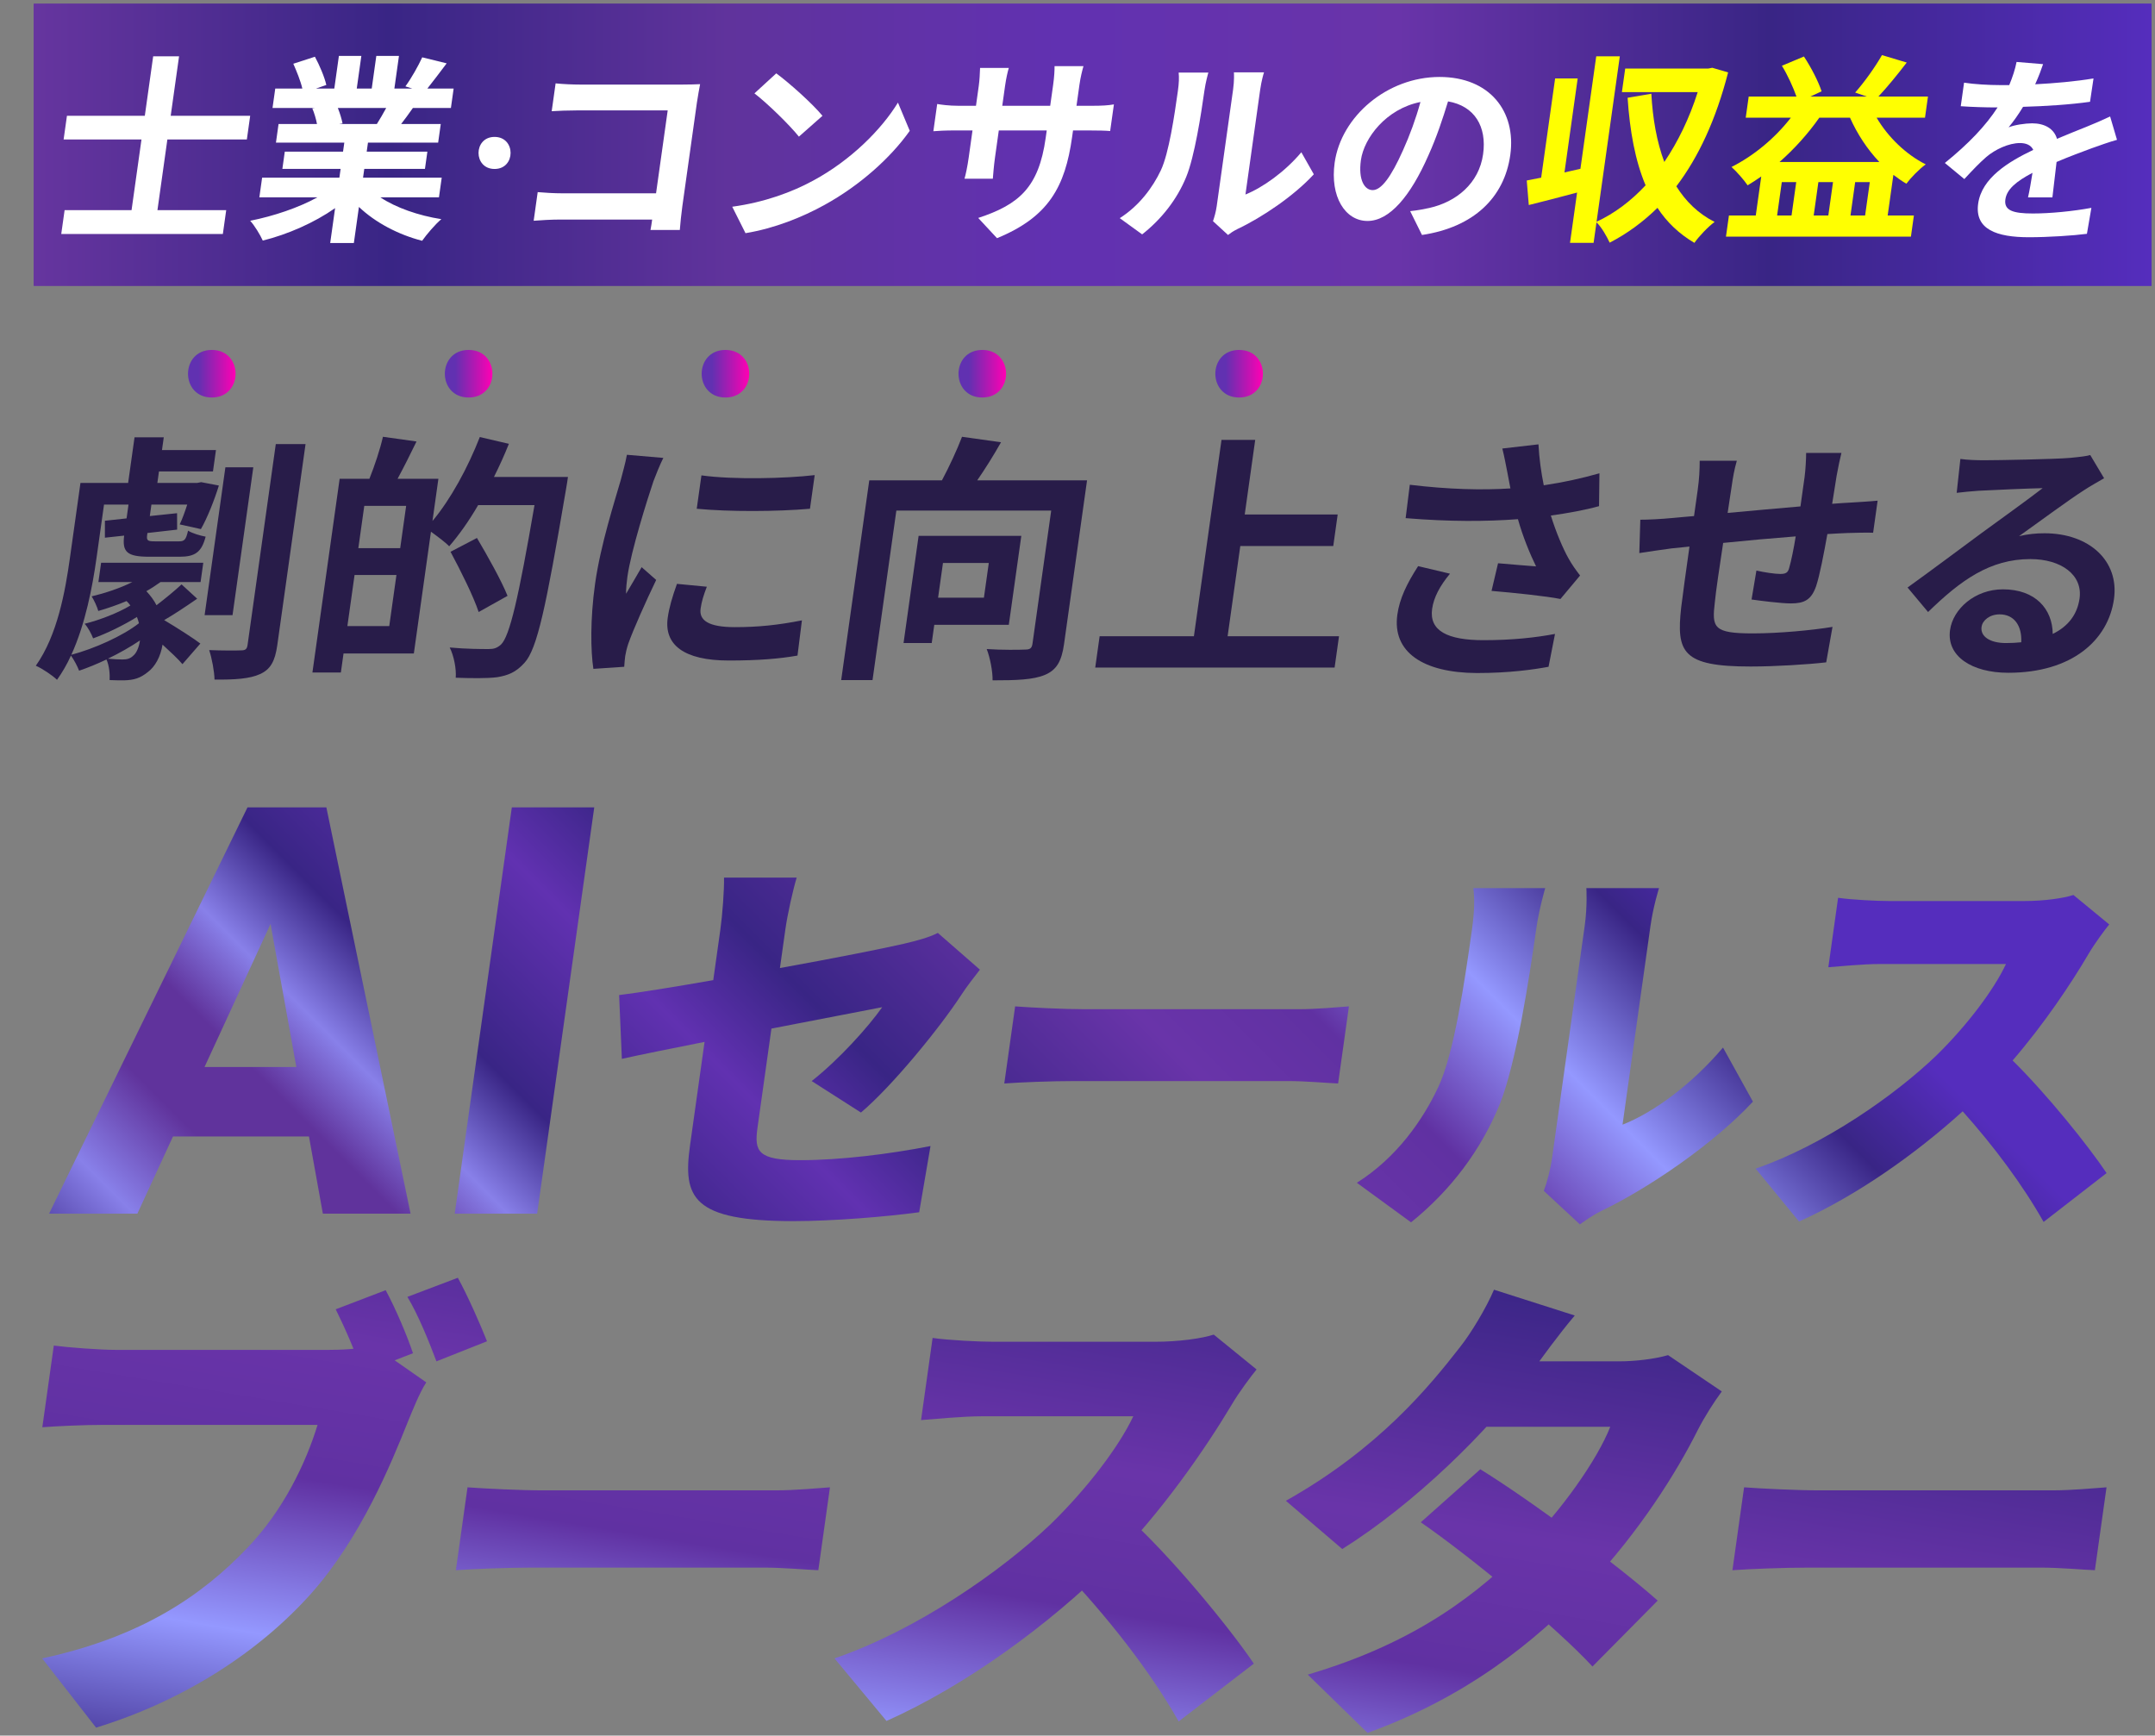 <svg xmlns="http://www.w3.org/2000/svg" width="555" height="447" viewBox="0 0 555 447" fill="none"><rect x="0" y="0" width="555" height="447" fill="#808080" stroke="none"/><path d="M186.465 226.032C186.533 229.253 186.056 235.596 185.531 239.339L183.692 252.437C173.565 254.205 164.525 255.66 159.449 256.283L160.155 272.709C164.772 271.67 172.576 270.109 181.454 268.342L177.715 294.956C175.816 308.472 178.293 314.501 204.387 314.501C214.575 314.501 228.353 313.358 236.725 312.214L239.643 295.164C229.058 297.243 216.365 298.804 206.073 298.804C195.262 298.804 194.218 296.621 195.08 290.485L198.674 264.913C211.602 262.418 223.359 260.13 227.202 259.402C223.696 264.392 216.17 272.813 209.042 278.428L221.728 286.535C229.627 279.883 241.918 264.913 247.615 256.18C248.946 254.1 251.094 251.398 252.369 249.734L241.535 240.274C239.074 241.522 236.164 242.25 232.72 243.08C227.778 244.224 214.73 246.823 200.865 249.318L202.267 239.339C202.808 235.491 204.204 229.253 205.177 226.032H186.465Z" fill="url(#paint0_linear_242_114)"></path><path d="M334.519 259.922H279.319C274.226 259.922 265.552 259.506 261.438 259.194L258.646 279.05C262.953 278.739 270.793 278.428 276.719 278.428H331.919C336.181 278.428 341.93 278.947 344.619 279.05L347.408 259.194C344.363 259.401 339.197 259.922 334.519 259.922Z" fill="url(#paint1_linear_242_114)"></path><path d="M408.554 228.734C408.554 228.734 408.846 233.308 408.131 238.402L399.744 298.076C399.29 301.298 398.422 304.521 397.596 306.703L406.882 315.333C408.143 314.501 409.669 313.253 412.354 311.902C424.725 305.975 441.526 294.436 451.451 283.729L443.74 269.798C436.009 278.947 426.121 286.432 417.871 289.655L425.059 238.507C425.775 233.413 427.265 228.734 427.265 228.734H408.554ZM379.447 228.734C379.779 231.542 379.771 234.557 379.085 239.441C377.257 252.437 374.467 271.565 370.358 280.09C366.501 288.303 359.825 298.076 349.445 304.625L363.399 314.813C373.596 306.601 381.385 296.308 386.303 284.249C390.48 273.748 393.846 252.022 395.643 239.235C396.345 234.243 397.95 228.734 397.95 228.734H379.447Z" fill="url(#paint2_linear_242_114)"></path><path d="M521.294 232.062H486.573C483.558 232.062 476.949 231.749 473.384 231.229L470.872 249.11C473.813 248.903 479.618 248.28 484.295 248.28H516.625C513.505 254.932 506.608 264.08 498.769 271.773C488.071 282.065 469.848 294.853 452.147 300.985L463.33 314.606C477.868 308.057 492.962 297.557 505.469 286.224C513.555 295.269 520.988 305.249 526.312 314.71L542.53 302.13C537.806 295.062 527.187 281.859 518.33 273.126C526.402 263.769 533.373 253.372 537.884 245.68C539.394 243.081 542.087 239.442 543.214 238.092L533.989 230.501C531.48 231.334 526.493 232.062 521.294 232.062Z" fill="url(#paint3_linear_242_114)"></path><path d="M63.737 207.946L12.644 312.569H35.386L44.548 292.705H79.571L83.147 312.569H105.737L84.054 207.946H63.737ZM69.675 237.968L76.322 274.813H52.67L69.675 237.968Z" fill="url(#paint4_linear_242_114)"></path><path d="M131.815 207.946L117.111 312.569H138.337L153.042 207.946H131.815Z" fill="url(#paint5_linear_242_114)"></path><path d="M510.331 161.454C509.981 163.939 512.526 165.618 516.595 165.618C518.02 165.618 519.318 165.551 520.557 165.416C520.764 161.051 518.651 158.23 514.989 158.23C512.411 158.23 510.567 159.775 510.331 161.454ZM504.88 118.202C506.741 118.471 509.105 118.538 511.004 118.538C514.599 118.538 529.15 118.27 533.063 117.934C535.881 117.665 537.469 117.464 538.321 117.195L541.889 123.172C540.188 124.18 538.428 125.12 536.708 126.262C532.687 128.814 524.735 134.724 519.99 138.082C522.304 137.545 524.367 137.343 526.537 137.343C538.067 137.343 545.815 144.462 544.437 154.268C542.946 164.879 533.627 173.274 517.215 173.274C507.788 173.274 501.271 168.976 502.215 162.26C502.979 156.82 508.638 151.783 515.827 151.783C524.237 151.783 528.606 156.887 528.659 163.267C532.662 161.32 534.996 158.23 535.571 154.133C536.421 148.089 530.893 143.992 522.89 143.992C512.513 143.992 504.967 149.432 496.558 157.626L491.274 151.313C496.627 147.484 505.796 140.634 510.26 137.343C514.492 134.254 522.339 128.612 526.068 125.724C522.599 125.792 513.183 126.195 509.561 126.396C507.711 126.53 505.512 126.732 503.924 126.933L504.88 118.202Z" fill="#281C49"></path><path d="M474.239 116.658C473.952 117.733 473.333 120.688 473.011 122.501C472.575 125.12 472.235 127.538 471.855 129.754C473.706 129.62 475.42 129.486 476.989 129.418C478.907 129.284 481.571 129.15 483.566 128.948L482.405 137.209C481.262 137.142 477.658 137.209 475.885 137.276C474.383 137.343 472.611 137.411 470.625 137.545C469.704 142.649 468.659 148.156 467.72 150.977C466.474 154.536 464.655 155.41 461.197 155.41C458.755 155.41 453.424 154.738 451.097 154.402L452.348 146.947C454.385 147.417 457.109 147.82 458.465 147.82C459.822 147.82 460.47 147.552 460.785 146.276C461.311 144.462 461.949 141.373 462.469 138.149C456.367 138.619 449.636 139.224 443.786 139.828C442.85 146.007 441.914 152.186 441.644 155.074C440.854 161.656 441.257 163.133 451.43 163.133C458.077 163.133 466.735 162.327 471.944 161.454L470.322 170.588C465.702 171.125 457.285 171.662 450.842 171.662C433.276 171.662 431.684 168.036 432.977 156.417C433.315 153.529 434.231 147.015 435.109 140.769C433.249 140.97 431.67 141.104 430.499 141.239C428.291 141.507 423.991 142.179 422.19 142.448L422.449 133.851C424.416 133.851 427.554 133.717 431.06 133.381C432.3 133.247 434.082 133.112 436.281 132.911C436.724 129.754 437.074 127.269 437.234 126.128C437.621 123.374 437.739 121.091 437.739 118.673H447.302C446.642 120.956 446.31 122.837 445.913 125.657C445.696 127.202 445.308 129.486 444.939 132.105C450.78 131.568 457.443 130.963 463.69 130.426L464.757 122.837C464.993 121.158 465.165 118.001 465.151 116.658H474.239Z" fill="#281C49"></path><path d="M388.212 121.695C387.887 120.15 387.48 117.733 386.91 115.516L396.217 114.442C396.395 118.001 396.903 121.628 397.584 124.986C402.571 124.247 407.469 123.173 411.921 121.896L411.817 130.359C408.217 131.366 403.763 132.172 399.405 132.776C400.758 137.142 402.547 141.306 403.903 143.724C404.82 145.403 405.901 146.88 406.933 148.223L401.878 154.268C398.184 153.529 389.761 152.656 384.131 152.186L385.809 145.067C389.095 145.335 393.514 145.738 395.598 145.873C394.016 142.649 392.198 138.216 390.931 133.717C382.775 134.321 373.475 134.388 362.009 133.448L363.082 124.852C373.085 126.06 381.738 126.262 388.993 125.792C388.667 124.247 388.459 122.837 388.212 121.695ZM373.427 147.753C370.814 150.91 369.245 153.865 368.83 156.82C368.037 162.461 372.784 164.879 382.075 164.879C389.468 164.879 395.53 164.208 400.478 163.267L398.814 171.73C394.844 172.468 388.618 173.341 380.344 173.341C366.518 173.274 358.514 167.969 359.874 158.297C360.449 154.201 362.276 150.373 365.224 145.806L373.427 147.753Z" fill="#281C49"></path><path d="M316.16 163.872H344.848L343.716 171.931H282.067L283.199 163.872H307.479L314.586 113.3H323.267L320.568 132.508H344.509L343.367 140.634H319.426L316.16 163.872Z" fill="#281C49"></path><path d="M254.654 145H242.853L241.598 153.932H253.399L254.654 145ZM259.81 160.917H240.616L239.956 165.618H232.699L236.578 138.015H263.028L259.81 160.917ZM279.959 123.71L274.032 165.887C273.418 170.252 272.148 172.535 269.12 173.811C266.092 175.088 261.733 175.222 255.629 175.222C255.679 172.938 254.967 169.312 254.117 167.163C258.08 167.431 262.634 167.364 263.999 167.297C265.288 167.297 265.742 166.961 265.912 165.752L270.726 131.5H230.847L224.712 175.155H216.642L223.872 123.71H242.59C244.524 120.083 246.475 115.852 247.761 112.494L257.803 113.904C255.907 117.262 253.721 120.755 251.678 123.71H279.959Z" fill="#281C49"></path><path d="M180.646 122.434C188.827 123.575 202.37 123.24 209.818 122.366L208.6 131.03C200.154 131.769 187.87 131.836 179.437 131.03L180.646 122.434ZM182.041 151.111C181.187 153.327 180.689 154.939 180.434 156.753C180.019 159.708 182.341 161.521 189.259 161.521C195.295 161.521 200.389 160.984 206.527 159.775L205.389 168.842C200.867 169.647 195.375 170.118 187.712 170.118C176.047 170.118 170.993 166.021 171.965 159.103C172.334 156.484 173.118 153.798 174.345 150.372L182.041 151.111ZM170.834 117.934C170.093 119.344 168.739 122.702 168.298 123.911C166.784 128.411 162.523 141.843 161.579 148.559C161.399 149.835 161.222 151.581 161.236 152.924C162.575 150.641 163.99 148.29 165.251 146.074L168.993 149.365C166.311 154.939 163.044 162.26 161.798 165.819C161.453 166.827 161.11 168.304 161.015 168.976C160.911 169.715 160.828 170.789 160.764 171.729L152.821 172.267C152.116 167.633 151.979 159.439 153.263 150.305C154.678 140.231 158.376 128.881 159.849 123.71C160.317 121.829 161.082 119.277 161.452 117.128L170.834 117.934Z" fill="#281C49"></path><path d="M89.465 161.252H100.248L102.098 148.089H91.315L89.465 161.252ZM103.07 141.171L104.6 130.291H93.816L92.287 141.171H103.07ZM127.214 122.837H146.272C146.272 122.837 145.894 125.523 145.694 126.463C140.594 156.484 138.347 167.163 135.066 170.722C132.818 173.207 130.815 173.946 128.036 174.416C125.412 174.752 121.352 174.685 117.369 174.55C117.545 172.334 116.932 168.976 115.819 166.76C120.103 167.163 124.104 167.163 125.868 167.163C127.224 167.163 128.008 166.894 129.012 166.021C131.281 163.872 133.579 153.798 137.656 130.09H123.143C120.813 134.12 118.192 137.813 115.683 140.701C114.74 139.694 112.651 138.149 110.99 136.94L106.582 168.304H88.474L87.785 173.207H80.46L87.473 123.307H95.137C96.49 119.949 97.908 115.65 98.623 112.494L107.27 113.703C105.645 117.061 103.952 120.419 102.394 123.307H112.906L111.377 134.187C116.103 128.545 120.501 120.419 123.572 112.561L131.058 114.307C129.906 117.195 128.628 120.016 127.214 122.837ZM130.71 153.462L123.274 157.626C121.942 153.596 118.662 147.014 116.028 142.112L122.835 138.552C125.575 143.186 129.155 149.567 130.71 153.462Z" fill="#281C49"></path><path d="M34.346 168.842C35.109 168.237 35.791 166.76 36.046 164.946C33.572 166.625 30.7 168.237 27.789 169.647C29.33 169.782 30.61 169.849 31.559 169.849C32.644 169.849 33.554 169.647 34.346 168.842ZM46.756 150.507L50.781 154.201C47.853 156.215 44.857 158.23 42.276 159.708C45.47 161.588 50.258 164.678 51.599 165.752L46.988 171.058C45.946 169.782 43.905 167.901 41.863 166.021C41.352 169.177 39.908 171.729 38.092 173.073C36.102 174.684 34.476 175.155 31.957 175.222C30.872 175.222 29.583 175.222 28.236 175.155C28.318 173.61 28.145 171.461 27.422 169.849C25.023 170.991 22.576 171.998 20.37 172.737C19.978 171.662 19.012 169.849 18.272 168.842C17.282 171.058 16.031 173.207 14.682 175.087C13.612 174.013 10.824 172.132 9.223 171.461C14.803 163.603 16.815 152.186 17.995 143.791L20.723 124.381H32.998L34.65 112.628H42.178L41.715 115.919H55.619L54.845 121.426H40.941L40.526 124.381H50.767L51.813 124.18L56.37 125.053C55.135 129.015 53.359 133.448 51.741 136.269L46.282 135.06C46.955 133.649 47.617 131.836 48.22 129.956H38.997L38.581 132.911L45.603 132.172L45.619 136.403L37.968 137.276L37.902 137.746C37.694 139.224 38.005 139.425 39.904 139.425H46.076C47.5 139.425 47.896 139.022 48.429 136.672C49.488 137.343 51.505 137.948 52.96 138.216C51.919 142.246 50.198 143.388 46.265 143.388H38.465C32.701 143.388 31.446 142.179 31.973 137.948L27.015 138.485L27.018 134.12L32.596 133.515L33.096 129.956H26.789L24.845 143.791C23.825 151.044 21.991 160.715 18.368 168.64C24.215 167.095 31.595 163.804 35.787 160.514C35.659 159.976 35.464 159.439 35.268 158.902C31.923 160.984 27.552 163.133 23.982 164.409C23.59 163.334 22.624 161.521 21.797 160.648C25.66 159.708 30.468 157.827 33.581 155.947C33.298 155.544 32.948 155.141 32.588 154.805C30.209 155.812 27.644 156.685 25.312 157.357C25.047 156.35 24.216 154.536 23.602 153.596C26.971 152.79 30.88 151.514 34.091 149.902H25.342L26.041 144.932H52.355L51.657 149.902H41.348C40.217 150.708 39.019 151.514 37.694 152.253C38.755 153.395 39.67 154.604 40.304 155.88C42.584 154.133 45.115 152.051 46.756 150.507ZM65.237 120.352L59.885 158.432H52.696L58.048 120.352H65.237ZM71.028 114.374H78.691L71.414 166.155C70.829 170.319 69.655 172.401 66.975 173.61C64.364 174.819 60.46 175.087 55.248 175.02C55.201 172.938 54.588 169.58 53.873 167.431C57.313 167.565 60.907 167.565 62.137 167.498C63.222 167.498 63.609 167.163 63.76 166.088L71.028 114.374Z" fill="#281C49"></path><path d="M449.172 383.062C453.64 383.397 463.058 383.844 468.589 383.844C484.729 383.844 517.462 383.844 528.523 383.844C533.602 383.844 539.211 383.285 542.516 383.062L539.516 404.41C536.597 404.299 530.355 403.74 525.727 403.74C514.553 403.74 481.82 403.74 465.793 403.74C459.359 403.74 450.846 404.075 446.172 404.41L449.172 383.062Z" fill="url(#paint6_linear_242_114)"></path><path d="M381.245 378.413C394.957 386.899 417.092 403.504 426.919 412.237L410.126 429.21C400.968 419.247 378.703 400.921 365.912 392.065L381.245 378.413ZM443.433 358.364C441.438 361.07 439.056 364.76 437.171 368.45C431.817 379.15 422.204 394.525 409.072 408.424C395.074 423.183 377.33 437.205 352.203 446.307L336.799 431.301C365.565 422.814 381.043 409.9 393.011 398.092C401.957 389.236 411.4 375.953 414.704 367.466H374.959L384.034 350.615H417.072C421.171 350.615 426.226 350 429.593 349.016L443.433 358.364ZM405.566 338.808C401.397 343.727 396.772 350.123 394.76 352.952C383.622 368.573 363.943 387.514 345.692 398.953L331.167 386.53C355.036 373.124 368.089 357.134 376.124 346.802C378.843 343.358 382.723 336.963 384.764 332.166L405.566 338.808Z" fill="url(#paint7_linear_242_114)"></path><path d="M323.625 352.706C322.282 354.305 319.069 358.61 317.27 361.685C310.446 373.123 299.063 389.605 286.335 402.397C270.16 418.509 248.713 434.13 228.306 443.232L214.92 427.119C236.062 419.862 257.812 404.734 270.578 392.557C279.93 383.455 288.158 372.632 291.873 364.76C286.284 364.76 259.207 364.76 253.245 364.76C247.656 364.76 240.721 365.498 237.209 365.744L240.182 344.588C244.442 345.203 252.34 345.572 255.942 345.572C263.394 345.572 291.464 345.572 297.426 345.572C303.637 345.572 309.595 344.711 312.59 343.727L323.625 352.706ZM289.678 390.097C300.84 399.937 316.437 418.878 322.913 428.472L303.557 443.355C296.091 430.194 285.02 416.172 273.442 403.996L289.678 390.097Z" fill="url(#paint8_linear_242_114)"></path><path d="M120.406 383.062C124.873 383.397 134.292 383.844 139.822 383.844C155.963 383.844 188.696 383.844 199.757 383.844C204.836 383.844 210.445 383.285 213.75 383.062L210.75 404.41C207.831 404.299 201.589 403.74 196.961 403.74C185.787 403.74 153.054 403.74 137.026 403.74C130.593 403.74 122.08 404.075 117.405 404.41L120.406 383.062Z" fill="url(#paint9_linear_242_114)"></path><path d="M99.328 332.288C101.99 337.208 104.873 344.096 106.362 348.524L93.357 353.567C91.599 348.401 89.075 342.497 86.465 337.208L99.328 332.288ZM117.911 329.091C120.484 333.764 123.777 341.267 125.425 345.449L112.402 350.615C110.503 345.572 107.745 338.684 104.924 334.01L117.911 329.091ZM109.779 356.027C108.032 358.733 106.292 363.161 105.167 365.867C100.561 377.428 92.841 396.124 80.154 410.391C66.884 425.274 47.591 437.943 24.745 444.953L10.857 427.119C36.6 421.584 52.156 410.76 63.662 398.707C72.977 388.99 78.787 376.813 81.785 366.974C74.084 366.974 37.692 366.974 27.134 366.974C21.048 366.974 14.165 367.343 10.901 367.589L13.857 346.556C17.638 347.048 25.749 347.663 29.848 347.663C40.406 347.663 76.922 347.663 84.623 347.663C87.355 347.663 92.216 347.54 96.205 346.556L109.779 356.027Z" fill="url(#paint10_linear_242_114)"></path><path d="M54.545 102.378C62.707 102.378 62.718 90.127 54.545 90.127C46.384 90.127 46.372 102.378 54.545 102.378Z" fill="url(#paint11_linear_242_114)"></path><path d="M120.69 102.378C128.852 102.378 128.863 90.127 120.69 90.127C112.528 90.127 112.517 102.378 120.69 102.378Z" fill="url(#paint12_linear_242_114)"></path><path d="M186.835 102.378C194.996 102.378 195.008 90.127 186.835 90.127C178.673 90.127 178.662 102.378 186.835 102.378Z" fill="url(#paint13_linear_242_114)"></path><path d="M252.979 102.378C261.141 102.378 261.152 90.127 252.979 90.127C244.817 90.127 244.806 102.378 252.979 102.378Z" fill="url(#paint14_linear_242_114)"></path><path d="M319.123 102.378C327.285 102.378 327.296 90.127 319.123 90.127C310.961 90.127 310.95 102.378 319.123 102.378Z" fill="url(#paint15_linear_242_114)"></path><path d="M8.694 73.605H554.11V0.965H8.694V73.605Z" fill="url(#paint16_linear_242_114)"></path><path d="M523.342 17.59C522.898 18.886 522.291 20.596 521.305 22.773C526.314 22.514 531.614 22.047 536.329 21.27L535.432 27.283C530.357 28.008 523.861 28.423 518.186 28.579C517.026 30.497 515.717 32.362 514.459 33.866C515.907 33.244 518.792 32.829 520.52 32.829C523.713 32.829 526.14 34.177 526.92 36.82C529.817 35.576 532.139 34.695 534.417 33.762C536.582 32.881 538.53 32.051 540.606 31.067L542.378 37.079C540.637 37.546 537.717 38.583 535.843 39.257C533.356 40.19 530.212 41.33 526.815 42.781C526.46 45.684 526.025 49.52 525.743 51.904H519.461C519.837 50.349 520.239 47.861 520.612 45.58C516.373 47.809 513.995 49.831 513.631 52.422C513.23 55.273 515.581 56.051 520.711 56.051C525.16 56.051 531.05 55.481 535.78 54.599L534.631 61.286C531.111 61.752 524.614 62.167 519.694 62.167C511.476 62.167 505.681 60.197 506.621 53.511C507.553 46.876 514.417 42.729 520.814 39.671C520.211 38.375 518.863 37.909 517.398 37.909C514.467 37.909 510.988 39.568 508.73 41.485C506.941 43.04 505.161 44.906 503.06 47.187L498.042 43.04C504.245 38.012 508.61 33.399 511.621 28.734C511.359 28.734 511.15 28.734 510.94 28.734C508.794 28.734 504.988 28.63 502.138 28.423L502.99 22.358C505.602 22.773 509.446 22.98 512.115 22.98C512.901 22.98 513.79 22.98 514.628 22.98C515.495 20.907 516.146 18.886 516.512 17.02L523.342 17.59Z" fill="white"></path><path d="M455.471 42.781H481.172C478.071 39.516 475.484 35.576 473.614 31.378H465.71C462.765 35.576 459.235 39.464 455.471 42.781ZM473.738 56.569H477.507L478.716 47.965H474.947L473.738 56.569ZM458.558 56.569L459.768 47.965H456.051L454.842 56.569H458.558ZM468.032 56.569L469.242 47.965H465.473L464.264 56.569H468.032ZM492.929 31.378H480.471C483.384 36.354 488.037 40.863 493.123 43.403C491.497 44.544 489.293 46.824 488.132 48.379C486.97 47.705 485.876 46.928 484.788 46.099L483.317 56.569H490.069L489.304 62.012H441.672L442.436 56.569H449.346L450.759 46.513C449.596 47.343 448.447 48.068 447.246 48.794C446.426 47.55 444.353 45.166 443.093 44.077C448.84 41.174 454.289 36.665 458.382 31.378H446.762L447.527 25.935H459.828C458.966 23.499 457.526 20.337 456.074 18.004L461.748 15.62C463.606 18.419 465.496 22.099 466.298 24.587L463.387 25.935H477.938L474.944 24.898C477.304 22.255 480.175 18.212 481.847 15.257L488.225 17.175C485.792 20.337 483.134 23.602 480.922 25.935H493.694L492.929 31.378Z" fill="white"></path><path d="M438.152 18.523L442.224 19.715C439.107 31.844 434.604 41.537 428.889 49.053C431.326 52.941 434.546 56.102 438.749 58.228C437.115 59.42 434.724 61.908 433.542 63.618C429.577 61.286 426.441 58.28 424.027 54.599C420.324 58.228 416.237 61.234 411.722 63.567C410.998 62.012 409.62 59.524 408.322 58.331L407.579 63.618H401.507L403.329 50.66C398.974 51.852 394.581 52.941 390.89 53.874L390.366 47.55C391.494 47.343 392.734 47.083 394.079 46.824L397.671 21.27H403.481L400.079 45.477L404.188 44.544L408.26 15.568H414.332L408.344 58.176C412.935 56.051 417.208 52.837 420.969 48.794C418.298 42.47 416.909 34.85 416.339 26.246L422.451 25.209C422.804 31.637 423.851 37.598 425.792 42.781C429.295 37.598 432.234 31.585 434.392 24.795H414.868L415.72 18.73H437.076L438.152 18.523Z" fill="white"></path><path d="M386.122 41.004C384.593 51.888 376.793 59.573 363.384 61.585L360.34 55.447C362.348 55.24 363.85 54.931 365.3 54.621C372.185 53.074 378.061 48.329 379.119 40.798C380.12 33.679 376.96 28.366 370.094 27.18C368.749 31.565 367.197 36.31 365.005 41.159C360.415 51.578 355.037 57.974 349.359 57.974C343.577 57.974 339.669 51.681 340.894 42.964C342.569 31.049 354.415 20.887 367.906 20.887C380.824 20.887 387.703 29.759 386.122 41.004ZM347.656 42.294C346.924 47.503 348.652 50.031 350.684 50.031C352.871 50.031 355.359 46.781 358.474 39.818C360.208 36.001 361.814 31.616 362.989 27.335C354.148 29.089 348.453 36.62 347.656 42.294Z" fill="white"></path><path d="M314.869 17.999L314.086 23.57H291.063L291.846 17.999H314.869ZM305.742 32.906H297.356L296.435 39.457H304.821L305.742 32.906ZM309.984 44.976H295.555C294.358 51.269 292.228 58.645 288.288 63.7C287.443 62.668 285.159 60.76 283.906 60.038C288.12 54.518 289.511 46.472 290.345 40.54L292.186 27.438H312.449L309.984 44.976ZM337.367 32.854L336.533 38.786H331.897L328.403 63.648H322.257L325.751 38.786H319.709C318.131 46.678 314.797 56.685 306.905 63.545C306.253 62.256 304.258 60.141 302.901 59.419C311.164 52.146 313.328 41.932 314.401 34.298L316.402 20.062L320.536 21.042C325.576 19.649 330.681 17.792 333.956 15.987L338.772 20.629C333.661 22.899 327.403 24.808 321.589 26.149L320.647 32.854H337.367Z" fill="white"></path><path d="M270.609 44.202H282.225C282.225 44.202 281.896 45.801 281.691 46.523C279.603 55.447 278.107 59.419 276.365 61.069C275.052 62.256 273.9 62.668 272.309 62.875C270.985 63.029 268.842 63.081 266.46 62.978C266.647 61.276 266.304 58.903 265.591 57.304C267.437 57.51 269.201 57.562 270.034 57.562C270.763 57.562 271.195 57.459 271.781 56.994C272.604 56.324 273.593 54.106 274.84 49.309H268.798C266.164 55.447 261.763 60.45 253.083 63.648C252.609 62.204 251.299 60.038 250.156 58.903C256.726 56.633 260.211 53.332 262.391 49.309H256.088L256.806 44.202H264.411C264.882 42.706 265.248 41.21 265.577 39.611H271.775C271.402 41.159 271.028 42.706 270.609 44.202ZM275.497 25.736H267.735C268.657 27.335 269.905 28.831 271.443 30.12C273.023 28.882 274.379 27.387 275.497 25.736ZM285.393 25.736H282.372C280.605 28.676 278.538 31.152 276.105 33.267C278.781 34.608 281.866 35.64 285.262 36.31C283.733 37.548 281.674 39.972 280.623 41.52C276.802 40.54 273.477 38.992 270.62 37.084C267.286 38.941 263.496 40.334 259.385 41.417C259.152 40.849 258.74 40.076 258.231 39.25C257.052 42.448 255.732 45.543 254.468 47.864L250.569 45.956C251.411 44.047 252.398 41.468 253.237 38.838H250.476L247.924 56.994C247.533 59.78 246.884 61.43 244.931 62.359C243.022 63.339 240.663 63.442 237.434 63.442C237.517 61.74 237.031 59.264 236.482 57.613C238.402 57.665 240.486 57.665 241.163 57.665C241.795 57.613 242.018 57.51 242.105 56.891L243.656 45.853C241.297 49.67 238.623 53.126 235.804 55.395C235.53 53.642 234.53 51.114 233.825 49.463C237.045 46.936 240.319 42.913 242.715 38.838H236.204L236.958 33.473H248.886C246.215 31.719 242.584 29.759 239.536 28.47L243.994 24.549C245.178 25.014 246.557 25.581 247.877 26.2C249.16 25.22 250.466 24.085 251.615 22.951H239.114L239.838 17.792H256.663L257.63 17.586L261.24 20.062C259.063 22.951 255.704 26.097 252.439 28.573C253.841 29.347 255.035 30.12 255.923 30.843L253.001 33.473H255.501L256.371 33.215L259.947 34.453L259.572 35.64C261.951 35.021 264.247 34.247 266.26 33.267C265.087 31.977 264.04 30.533 263.164 28.985C262.266 29.811 261.384 30.533 260.508 31.203C259.448 30.224 257.284 28.573 255.941 27.748C260.41 24.859 264.917 20.217 267.615 15.471L273.18 17.019C272.433 18.257 271.641 19.443 270.745 20.629H286.111L285.393 25.736Z" fill="white"></path><path d="M218.453 51.733L218.793 49.309H209.417L209.077 51.733H218.453ZM210.389 42.397L210.077 44.615H219.453L219.765 42.397H210.389ZM197.351 32.132H205.529L205.877 29.656H197.699L197.351 32.132ZM220.618 29.656H212.179L211.831 32.132H220.27L220.618 29.656ZM231.173 44.615L230.513 49.309H225.096L223.835 58.284H217.532L217.829 56.169H208.453L208.229 57.768C207.801 60.811 206.898 62.049 204.743 62.926C202.655 63.7 199.828 63.803 195.4 63.803C195.291 62.359 194.65 60.244 194.05 58.954C196.536 59.057 199.609 59.057 200.442 59.057C201.439 59.006 201.795 58.697 201.926 57.768L202.151 56.169H186.316L186.939 51.733H202.774L203.115 49.309H182.488L183.147 44.615H203.774L204.086 42.397H188.668L189.248 38.27H204.666L204.985 36.001H190.869L192.304 25.788H206.42L206.718 23.673H187.289L187.97 18.824H207.399L207.87 15.471H214.173L213.702 18.824H233.599L232.918 23.673H213.02L212.723 25.788H227.516L226.081 36.001H211.288L210.969 38.27H226.647L225.756 44.615H231.173Z" fill="white"></path><path d="M179.845 36.981H159.374L156.815 55.189H174.525L173.663 61.327H132.044L132.907 55.189H150.148L152.707 36.981H132.653L133.508 30.894H153.562L155.715 15.575H162.382L160.229 30.894H180.7L179.845 36.981Z" fill="white"></path><path d="M109.641 23.93L103.427 25.891C103.277 23.621 102.163 20.062 100.88 17.328L106.655 15.523C108.064 18.102 109.356 21.506 109.641 23.93ZM104.989 39.611H121.969C121.969 39.611 121.678 41.313 121.465 42.087C119.174 54.312 117.727 59.419 115.688 61.327C114.116 62.874 112.593 63.339 110.48 63.545C108.628 63.751 105.451 63.751 102.288 63.648C102.392 61.791 101.914 59.264 100.948 57.613C103.992 57.819 107.215 57.871 108.569 57.871C109.506 57.871 110.139 57.819 110.836 57.304C111.957 56.375 113.067 52.919 114.602 45.337H103.351C100.266 54.312 94.574 60.347 80.195 63.7C79.809 61.998 78.498 59.47 77.398 58.026C89.139 55.653 93.931 51.578 96.527 45.337H83.765L84.57 39.611H98.269C98.768 37.548 99.131 35.33 99.576 32.906H106.348C105.91 35.278 105.494 37.496 104.989 39.611ZM119.925 25.994H127.998L126.316 37.961H120.066L120.95 31.668H88.499L87.615 37.961H81.677L83.359 25.994H90.755C90.07 23.827 88.66 20.887 87.134 18.772L92.847 16.296C94.597 18.669 96.537 21.919 97.089 24.292L93.151 25.994H114.455L113.367 25.581C115.828 22.899 118.797 18.824 120.586 15.729L127.224 17.792C124.831 20.732 122.171 23.724 119.925 25.994Z" fill="white"></path><path d="M49.541 44.615L45.087 49.618C44.196 48.174 42.715 46.111 41.212 44.202L38.48 63.648H32.333L34.834 45.853C32.482 47.761 30.055 49.463 27.679 50.804C27.39 49.154 26.352 46.162 25.581 44.976C31.687 41.932 37.917 36.516 42.137 30.584H29.583L30.366 25.014H37.763L39.097 15.523H45.243L43.909 25.014H46.253L47.383 24.756L50.562 26.974C48.448 30.894 45.842 34.608 42.864 38.012C45.081 40.024 48.592 43.583 49.541 44.615ZM62.918 56.169H74.013L73.172 62.152H43.69L44.531 56.169H56.564L59.217 37.29H49.32L50.154 31.358H60.05L62.218 15.935H68.573L66.405 31.358H76.25L75.416 37.29H65.572L62.918 56.169Z" fill="white"></path><path d="M8.694 73.605H554.11V0.965H8.694V73.605Z" fill="url(#paint17_linear_242_114)"></path><path d="M526.177 16.523C525.733 17.819 525.127 19.529 524.14 21.706C529.149 21.447 534.449 20.981 539.165 20.203L538.267 26.216C533.193 26.942 526.696 27.356 521.021 27.512C519.862 29.43 518.553 31.296 517.295 32.799C518.743 32.177 521.628 31.762 523.355 31.762C526.548 31.762 528.976 33.11 529.756 35.753C532.653 34.509 534.975 33.628 537.252 32.695C539.417 31.814 541.366 30.985 543.441 30L545.213 36.013C543.473 36.479 540.553 37.516 538.678 38.19C536.192 39.123 533.048 40.263 529.651 41.714C529.295 44.617 528.861 48.453 528.578 50.837H522.297C522.672 49.282 523.075 46.794 523.447 44.513C519.208 46.742 516.83 48.764 516.466 51.355C516.066 54.206 518.416 54.984 523.546 54.984C527.995 54.984 533.886 54.414 538.616 53.532L537.467 60.219C533.946 60.686 527.45 61.1 522.53 61.1C514.312 61.1 508.517 59.131 509.456 52.444C510.389 45.809 517.253 41.663 523.65 38.604C523.047 37.308 521.699 36.842 520.233 36.842C517.302 36.842 513.824 38.501 511.565 40.418C509.776 41.974 507.996 43.84 505.896 46.12L500.878 41.974C507.08 36.946 511.445 32.332 514.456 27.667C514.195 27.667 513.985 27.667 513.776 27.667C511.63 27.667 507.823 27.564 504.973 27.356L505.826 21.292C508.437 21.706 512.281 21.914 514.951 21.914C515.736 21.914 516.626 21.914 517.463 21.914C518.331 19.84 518.981 17.819 519.348 15.953L526.177 16.523Z" fill="white"></path><path d="M458.306 41.715H484.007C480.907 38.449 478.32 34.51 476.45 30.311H468.546C465.6 34.51 462.07 38.397 458.306 41.715ZM476.573 55.502H480.342L481.551 46.898H477.783L476.573 55.502ZM461.394 55.502L462.603 46.898H458.887L457.677 55.502H461.394ZM470.868 55.502L472.077 46.898H468.308L467.099 55.502H470.868ZM495.764 30.311H483.307C486.219 35.287 490.872 39.797 495.959 42.337C494.333 43.477 492.128 45.758 490.967 47.313C489.806 46.639 488.711 45.861 487.624 45.032L486.152 55.502H492.905L492.14 60.945H444.507L445.272 55.502H452.181L453.594 45.447C452.431 46.276 451.282 47.002 450.081 47.727C449.261 46.483 447.189 44.099 445.928 43.01C451.675 40.108 457.125 35.598 461.218 30.311H449.597L450.362 24.868H462.663C461.801 22.432 460.361 19.27 458.91 16.938L464.584 14.553C466.441 17.352 468.332 21.033 469.134 23.521L466.222 24.868H480.774L477.779 23.832C480.14 21.188 483.011 17.145 484.682 14.19L491.061 16.108C488.627 19.27 485.97 22.536 483.758 24.868H496.529L495.764 30.311Z" fill="#FFFF01"></path><path d="M440.988 17.456L445.06 18.648C441.942 30.777 437.439 40.47 431.724 47.986C434.161 51.874 437.381 55.036 441.584 57.161C439.951 58.353 437.56 60.841 436.377 62.552C432.413 60.219 429.276 57.213 426.862 53.532C423.159 57.161 419.073 60.167 414.557 62.5C413.834 60.945 412.456 58.457 411.158 57.264L410.415 62.552H404.343L406.164 49.593C401.809 50.785 397.416 51.874 393.726 52.807L393.201 46.483C394.33 46.276 395.57 46.017 396.915 45.757L400.506 20.203H406.316L402.914 44.41L407.024 43.477L411.096 14.501H417.168L411.18 57.109C415.771 54.984 420.043 51.77 423.804 47.727C421.134 41.403 419.744 33.784 419.174 25.179L425.287 24.142C425.64 30.57 426.687 36.531 428.628 41.714C432.13 36.531 435.069 30.518 437.227 23.728H417.703L418.555 17.663H439.912L440.988 17.456Z" fill="#FFFF01"></path><path d="M388.958 39.937C387.428 50.821 379.629 58.507 366.22 60.518L363.176 54.38C365.184 54.174 366.686 53.864 368.136 53.555C375.021 52.007 380.896 47.262 381.955 39.731C382.955 32.613 379.795 27.3 372.93 26.113C371.584 30.498 370.032 35.243 367.84 40.092C363.25 50.511 357.872 56.908 352.194 56.908C346.413 56.908 342.505 50.615 343.73 41.897C345.404 29.982 357.25 19.821 370.741 19.821C383.659 19.821 390.538 28.693 388.958 39.937ZM350.491 41.227C349.759 46.437 351.488 48.964 353.519 48.964C355.707 48.964 358.195 45.715 361.309 38.751C363.044 34.934 364.65 30.549 365.824 26.268C356.983 28.022 351.289 35.553 350.491 41.227Z" fill="white"></path><path d="M312.392 56.959C312.738 55.979 313.149 54.535 313.345 53.142L317.571 23.07C317.898 20.749 317.808 18.789 317.778 18.634H325.539C325.465 18.789 324.87 20.801 324.544 23.122L320.753 50.099C325.225 48.294 330.955 44.219 335.148 39.215L338.361 44.889C333.255 50.46 324.972 56.031 318.724 58.971C317.492 59.59 316.794 60.106 316.267 60.518L312.392 56.959ZM288.384 56.186C293.417 52.987 296.897 48.242 298.971 43.858C301.053 39.422 302.475 29.673 303.353 23.431C303.643 21.368 303.682 19.975 303.551 18.686H311.208C311.119 18.944 310.488 21.213 310.183 23.38C309.328 29.466 307.642 40.35 305.504 45.56C303.122 51.389 299.13 56.444 294.151 60.364L288.384 56.186Z" fill="white"></path><path d="M276.11 35.295C274.312 48.087 270.092 55.876 256.77 61.344L251.929 56.134C262.468 52.678 267.519 48.242 269.302 35.553L269.577 33.593H257.232L256.247 40.608C255.928 42.877 255.787 44.992 255.694 46.024H248.401C248.703 44.992 249.149 42.929 249.475 40.608L250.461 33.593H246.033C243.429 33.593 241.539 33.696 240.379 33.799L241.365 26.784C242.229 26.939 244.321 27.248 246.925 27.248H251.353L252.07 22.142C252.28 20.646 252.349 19.047 252.41 17.499H259.807C259.513 18.479 259.124 20.13 258.842 22.142L258.124 27.248H270.469L271.23 21.832C271.52 19.769 271.603 18.067 271.592 17.035H279.04C278.739 18.067 278.292 19.769 278.002 21.832L277.241 27.248H281.095C283.856 27.248 285.433 27.145 286.876 26.887L285.911 33.748C284.78 33.644 282.964 33.593 280.203 33.593H276.349L276.11 35.295Z" fill="white"></path><path d="M199.918 18.892C203.223 21.316 209.241 26.681 211.82 29.827L205.753 35.192C203.45 32.303 197.729 26.681 194.297 24.05L199.918 18.892ZM188.579 53.245C196.864 52.111 204.005 49.48 209.478 46.488C219.118 41.279 226.998 33.386 231.258 26.423L234.299 33.696C229.362 40.66 221.434 47.778 212.344 52.781C206.641 55.928 199.516 58.816 191.997 60.054L188.579 53.245Z" fill="white"></path><path d="M143.092 21.471C144.99 21.677 147.684 21.781 149.455 21.781H175.708C177.218 21.781 179.413 21.729 180.306 21.677C180.087 22.864 179.693 24.927 179.483 26.423L175.728 53.142C175.474 54.948 175.194 57.681 175.081 59.229H167.528C167.696 58.404 167.819 57.527 167.957 56.547H144.205C142.173 56.547 139.182 56.701 137.442 56.856L138.478 49.48C140.28 49.635 142.602 49.789 144.946 49.789H168.959L171.96 28.435H148.572C146.384 28.435 143.557 28.538 142.084 28.641L143.092 21.471Z" fill="white"></path><path d="M99.458 27.816H87.009C87.55 29.157 88.009 30.704 88.222 31.788L87.314 31.942H97.055C97.854 30.704 98.689 29.208 99.458 27.816ZM113.049 50.821H97.944C101.994 53.503 107.754 55.515 113.666 56.444C112.071 57.785 109.885 60.364 108.716 62.014C102.534 60.415 96.666 57.32 92.439 53.297L91.134 62.582H85.04L86.301 53.606C80.928 57.372 74.101 60.364 67.677 61.963C67.002 60.467 65.564 58.094 64.436 56.856C70.437 55.67 76.888 53.503 81.744 50.821H66.795L67.505 45.766H87.403L87.722 43.496H72.721L73.344 39.06H88.346L88.672 36.739H71.066L71.74 31.942H81.637C81.401 30.653 80.942 29.105 80.431 27.919L81.071 27.816H70.184L70.888 22.812H77.867C77.414 20.852 76.407 18.376 75.537 16.416L81.104 14.611C82.302 16.829 83.594 19.872 84.04 21.884L81.357 22.812H86.097L87.279 14.405H93.061L91.879 22.812H95.734L96.915 14.405H102.749L101.568 22.812H106.203L104.408 22.245C105.955 20.13 107.693 17.035 108.741 14.766L115.034 16.313C113.242 18.686 111.51 21.007 110.058 22.812H116.83L116.126 27.816H106.334C105.29 29.312 104.261 30.704 103.306 31.942H113.515L112.841 36.739H94.766L94.44 39.06H110.066L109.443 43.496H93.817L93.498 45.766H113.76L113.049 50.821Z" fill="white"></path><path d="M63.577 35.914H43.106L40.548 54.122H58.258L57.395 60.26H15.776L16.639 54.122H33.88L36.439 35.914H16.385L17.241 29.827H37.295L39.448 14.508H46.115L43.962 29.827H64.433L63.577 35.914Z" fill="white"></path><path d="M127.37 43.518C132.87 43.518 132.878 35.261 127.37 35.261C121.869 35.261 121.862 43.518 127.37 43.518Z" fill="white"></path><defs><linearGradient id="paint0_linear_242_114" x1="88.056" y1="470.114" x2="390.58" y2="167.591" gradientUnits="userSpaceOnUse"><stop stop-color="#66359F"></stop><stop offset="0.104" stop-color="#392585"></stop><stop offset="0.172" stop-color="#8880E9"></stop><stop offset="0.232" stop-color="#60339C"></stop><stop offset="0.284" stop-color="#60339C"></stop><stop offset="0.331" stop-color="#8880E9"></stop><stop offset="0.387" stop-color="#392585"></stop><stop offset="0.484" stop-color="#6131B1"></stop><stop offset="0.551" stop-color="#392585"></stop><stop offset="0.684" stop-color="#6934A9"></stop><stop offset="0.759" stop-color="#6031A2"></stop><stop offset="0.843" stop-color="#9498FF"></stop><stop offset="0.932" stop-color="#392585"></stop><stop offset="1" stop-color="#552DBD"></stop></linearGradient><linearGradient id="paint1_linear_242_114" x1="88.056" y1="470.114" x2="390.58" y2="167.59" gradientUnits="userSpaceOnUse"><stop stop-color="#66359F"></stop><stop offset="0.104" stop-color="#392585"></stop><stop offset="0.172" stop-color="#8880E9"></stop><stop offset="0.232" stop-color="#60339C"></stop><stop offset="0.284" stop-color="#60339C"></stop><stop offset="0.331" stop-color="#8880E9"></stop><stop offset="0.387" stop-color="#392585"></stop><stop offset="0.484" stop-color="#6131B1"></stop><stop offset="0.551" stop-color="#392585"></stop><stop offset="0.684" stop-color="#6934A9"></stop><stop offset="0.759" stop-color="#6031A2"></stop><stop offset="0.843" stop-color="#9498FF"></stop><stop offset="0.932" stop-color="#392585"></stop><stop offset="1" stop-color="#552DBD"></stop></linearGradient><linearGradient id="paint2_linear_242_114" x1="88.056" y1="470.114" x2="390.58" y2="167.591" gradientUnits="userSpaceOnUse"><stop stop-color="#66359F"></stop><stop offset="0.104" stop-color="#392585"></stop><stop offset="0.172" stop-color="#8880E9"></stop><stop offset="0.232" stop-color="#60339C"></stop><stop offset="0.284" stop-color="#60339C"></stop><stop offset="0.331" stop-color="#8880E9"></stop><stop offset="0.387" stop-color="#392585"></stop><stop offset="0.484" stop-color="#6131B1"></stop><stop offset="0.551" stop-color="#392585"></stop><stop offset="0.684" stop-color="#6934A9"></stop><stop offset="0.759" stop-color="#6031A2"></stop><stop offset="0.843" stop-color="#9498FF"></stop><stop offset="0.932" stop-color="#392585"></stop><stop offset="1" stop-color="#552DBD"></stop></linearGradient><linearGradient id="paint3_linear_242_114" x1="88.056" y1="470.115" x2="390.58" y2="167.591" gradientUnits="userSpaceOnUse"><stop stop-color="#66359F"></stop><stop offset="0.104" stop-color="#392585"></stop><stop offset="0.172" stop-color="#8880E9"></stop><stop offset="0.232" stop-color="#60339C"></stop><stop offset="0.284" stop-color="#60339C"></stop><stop offset="0.331" stop-color="#8880E9"></stop><stop offset="0.387" stop-color="#392585"></stop><stop offset="0.484" stop-color="#6131B1"></stop><stop offset="0.551" stop-color="#392585"></stop><stop offset="0.684" stop-color="#6934A9"></stop><stop offset="0.759" stop-color="#6031A2"></stop><stop offset="0.843" stop-color="#9498FF"></stop><stop offset="0.932" stop-color="#392585"></stop><stop offset="1" stop-color="#552DBD"></stop></linearGradient><linearGradient id="paint4_linear_242_114" x1="88.056" y1="470.115" x2="390.58" y2="167.591" gradientUnits="userSpaceOnUse"><stop stop-color="#66359F"></stop><stop offset="0.104" stop-color="#392585"></stop><stop offset="0.172" stop-color="#8880E9"></stop><stop offset="0.232" stop-color="#60339C"></stop><stop offset="0.284" stop-color="#60339C"></stop><stop offset="0.331" stop-color="#8880E9"></stop><stop offset="0.387" stop-color="#392585"></stop><stop offset="0.484" stop-color="#6131B1"></stop><stop offset="0.551" stop-color="#392585"></stop><stop offset="0.684" stop-color="#6934A9"></stop><stop offset="0.759" stop-color="#6031A2"></stop><stop offset="0.843" stop-color="#9498FF"></stop><stop offset="0.932" stop-color="#392585"></stop><stop offset="1" stop-color="#552DBD"></stop></linearGradient><linearGradient id="paint5_linear_242_114" x1="88.056" y1="470.115" x2="390.58" y2="167.59" gradientUnits="userSpaceOnUse"><stop stop-color="#66359F"></stop><stop offset="0.104" stop-color="#392585"></stop><stop offset="0.172" stop-color="#8880E9"></stop><stop offset="0.232" stop-color="#60339C"></stop><stop offset="0.284" stop-color="#60339C"></stop><stop offset="0.331" stop-color="#8880E9"></stop><stop offset="0.387" stop-color="#392585"></stop><stop offset="0.484" stop-color="#6131B1"></stop><stop offset="0.551" stop-color="#392585"></stop><stop offset="0.684" stop-color="#6934A9"></stop><stop offset="0.759" stop-color="#6031A2"></stop><stop offset="0.843" stop-color="#9498FF"></stop><stop offset="0.932" stop-color="#392585"></stop><stop offset="1" stop-color="#552DBD"></stop></linearGradient><linearGradient id="paint6_linear_242_114" x1="58.742" y1="-1.125" x2="-22.118" y2="484.251" gradientUnits="userSpaceOnUse"><stop stop-color="#66359F"></stop><stop offset="0.104" stop-color="#392585"></stop><stop offset="0.172" stop-color="#8880E9"></stop><stop offset="0.232" stop-color="#60339C"></stop><stop offset="0.284" stop-color="#60339C"></stop><stop offset="0.331" stop-color="#8880E9"></stop><stop offset="0.387" stop-color="#392585"></stop><stop offset="0.484" stop-color="#6131B1"></stop><stop offset="0.551" stop-color="#392585"></stop><stop offset="0.684" stop-color="#6934A9"></stop><stop offset="0.759" stop-color="#6031A2"></stop><stop offset="0.843" stop-color="#9498FF"></stop><stop offset="0.932" stop-color="#392585"></stop><stop offset="1" stop-color="#552DBD"></stop></linearGradient><linearGradient id="paint7_linear_242_114" x1="58.742" y1="-1.125" x2="-22.118" y2="484.251" gradientUnits="userSpaceOnUse"><stop stop-color="#66359F"></stop><stop offset="0.104" stop-color="#392585"></stop><stop offset="0.172" stop-color="#8880E9"></stop><stop offset="0.232" stop-color="#60339C"></stop><stop offset="0.284" stop-color="#60339C"></stop><stop offset="0.331" stop-color="#8880E9"></stop><stop offset="0.387" stop-color="#392585"></stop><stop offset="0.484" stop-color="#6131B1"></stop><stop offset="0.551" stop-color="#392585"></stop><stop offset="0.684" stop-color="#6934A9"></stop><stop offset="0.759" stop-color="#6031A2"></stop><stop offset="0.843" stop-color="#9498FF"></stop><stop offset="0.932" stop-color="#392585"></stop><stop offset="1" stop-color="#552DBD"></stop></linearGradient><linearGradient id="paint8_linear_242_114" x1="58.742" y1="-1.125" x2="-22.118" y2="484.251" gradientUnits="userSpaceOnUse"><stop stop-color="#66359F"></stop><stop offset="0.104" stop-color="#392585"></stop><stop offset="0.172" stop-color="#8880E9"></stop><stop offset="0.232" stop-color="#60339C"></stop><stop offset="0.284" stop-color="#60339C"></stop><stop offset="0.331" stop-color="#8880E9"></stop><stop offset="0.387" stop-color="#392585"></stop><stop offset="0.484" stop-color="#6131B1"></stop><stop offset="0.551" stop-color="#392585"></stop><stop offset="0.684" stop-color="#6934A9"></stop><stop offset="0.759" stop-color="#6031A2"></stop><stop offset="0.843" stop-color="#9498FF"></stop><stop offset="0.932" stop-color="#392585"></stop><stop offset="1" stop-color="#552DBD"></stop></linearGradient><linearGradient id="paint9_linear_242_114" x1="58.742" y1="-1.125" x2="-22.118" y2="484.251" gradientUnits="userSpaceOnUse"><stop stop-color="#66359F"></stop><stop offset="0.104" stop-color="#392585"></stop><stop offset="0.172" stop-color="#8880E9"></stop><stop offset="0.232" stop-color="#60339C"></stop><stop offset="0.284" stop-color="#60339C"></stop><stop offset="0.331" stop-color="#8880E9"></stop><stop offset="0.387" stop-color="#392585"></stop><stop offset="0.484" stop-color="#6131B1"></stop><stop offset="0.551" stop-color="#392585"></stop><stop offset="0.684" stop-color="#6934A9"></stop><stop offset="0.759" stop-color="#6031A2"></stop><stop offset="0.843" stop-color="#9498FF"></stop><stop offset="0.932" stop-color="#392585"></stop><stop offset="1" stop-color="#552DBD"></stop></linearGradient><linearGradient id="paint10_linear_242_114" x1="58.742" y1="-1.125" x2="-22.118" y2="484.251" gradientUnits="userSpaceOnUse"><stop stop-color="#66359F"></stop><stop offset="0.104" stop-color="#392585"></stop><stop offset="0.172" stop-color="#8880E9"></stop><stop offset="0.232" stop-color="#60339C"></stop><stop offset="0.284" stop-color="#60339C"></stop><stop offset="0.331" stop-color="#8880E9"></stop><stop offset="0.387" stop-color="#392585"></stop><stop offset="0.484" stop-color="#6131B1"></stop><stop offset="0.551" stop-color="#392585"></stop><stop offset="0.684" stop-color="#6934A9"></stop><stop offset="0.759" stop-color="#6031A2"></stop><stop offset="0.843" stop-color="#9498FF"></stop><stop offset="0.932" stop-color="#392585"></stop><stop offset="1" stop-color="#552DBD"></stop></linearGradient><linearGradient id="paint11_linear_242_114" x1="48.42" y1="96.252" x2="60.671" y2="96.252" gradientUnits="userSpaceOnUse"><stop offset="0.217" stop-color="#6131B1"></stop><stop offset="1" stop-color="#FF00B3"></stop></linearGradient><linearGradient id="paint12_linear_242_114" x1="114.564" y1="96.252" x2="126.816" y2="96.252" gradientUnits="userSpaceOnUse"><stop offset="0.217" stop-color="#6131B1"></stop><stop offset="1" stop-color="#FF00B3"></stop></linearGradient><linearGradient id="paint13_linear_242_114" x1="180.709" y1="96.252" x2="192.96" y2="96.252" gradientUnits="userSpaceOnUse"><stop offset="0.217" stop-color="#6131B1"></stop><stop offset="1" stop-color="#FF00B3"></stop></linearGradient><linearGradient id="paint14_linear_242_114" x1="246.854" y1="96.252" x2="259.105" y2="96.252" gradientUnits="userSpaceOnUse"><stop offset="0.217" stop-color="#6131B1"></stop><stop offset="1" stop-color="#FF00B3"></stop></linearGradient><linearGradient id="paint15_linear_242_114" x1="312.998" y1="96.252" x2="325.249" y2="96.252" gradientUnits="userSpaceOnUse"><stop offset="0.217" stop-color="#6131B1"></stop><stop offset="1" stop-color="#FF00B3"></stop></linearGradient><linearGradient id="paint16_linear_242_114" x1="8.694" y1="37.285" x2="554.109" y2="37.285" gradientUnits="userSpaceOnUse"><stop stop-color="#66359F"></stop><stop offset="0.168" stop-color="#392585"></stop><stop offset="0.328" stop-color="#60339C"></stop><stop offset="0.484" stop-color="#6131B1"></stop><stop offset="0.644" stop-color="#6934A9"></stop><stop offset="0.82" stop-color="#392585"></stop><stop offset="1" stop-color="#552DBD"></stop></linearGradient><linearGradient id="paint17_linear_242_114" x1="8.694" y1="37.285" x2="554.109" y2="37.285" gradientUnits="userSpaceOnUse"><stop stop-color="#66359F"></stop><stop offset="0.168" stop-color="#392585"></stop><stop offset="0.328" stop-color="#60339C"></stop><stop offset="0.484" stop-color="#6131B1"></stop><stop offset="0.644" stop-color="#6934A9"></stop><stop offset="0.82" stop-color="#392585"></stop><stop offset="1" stop-color="#552DBD"></stop></linearGradient></defs></svg>